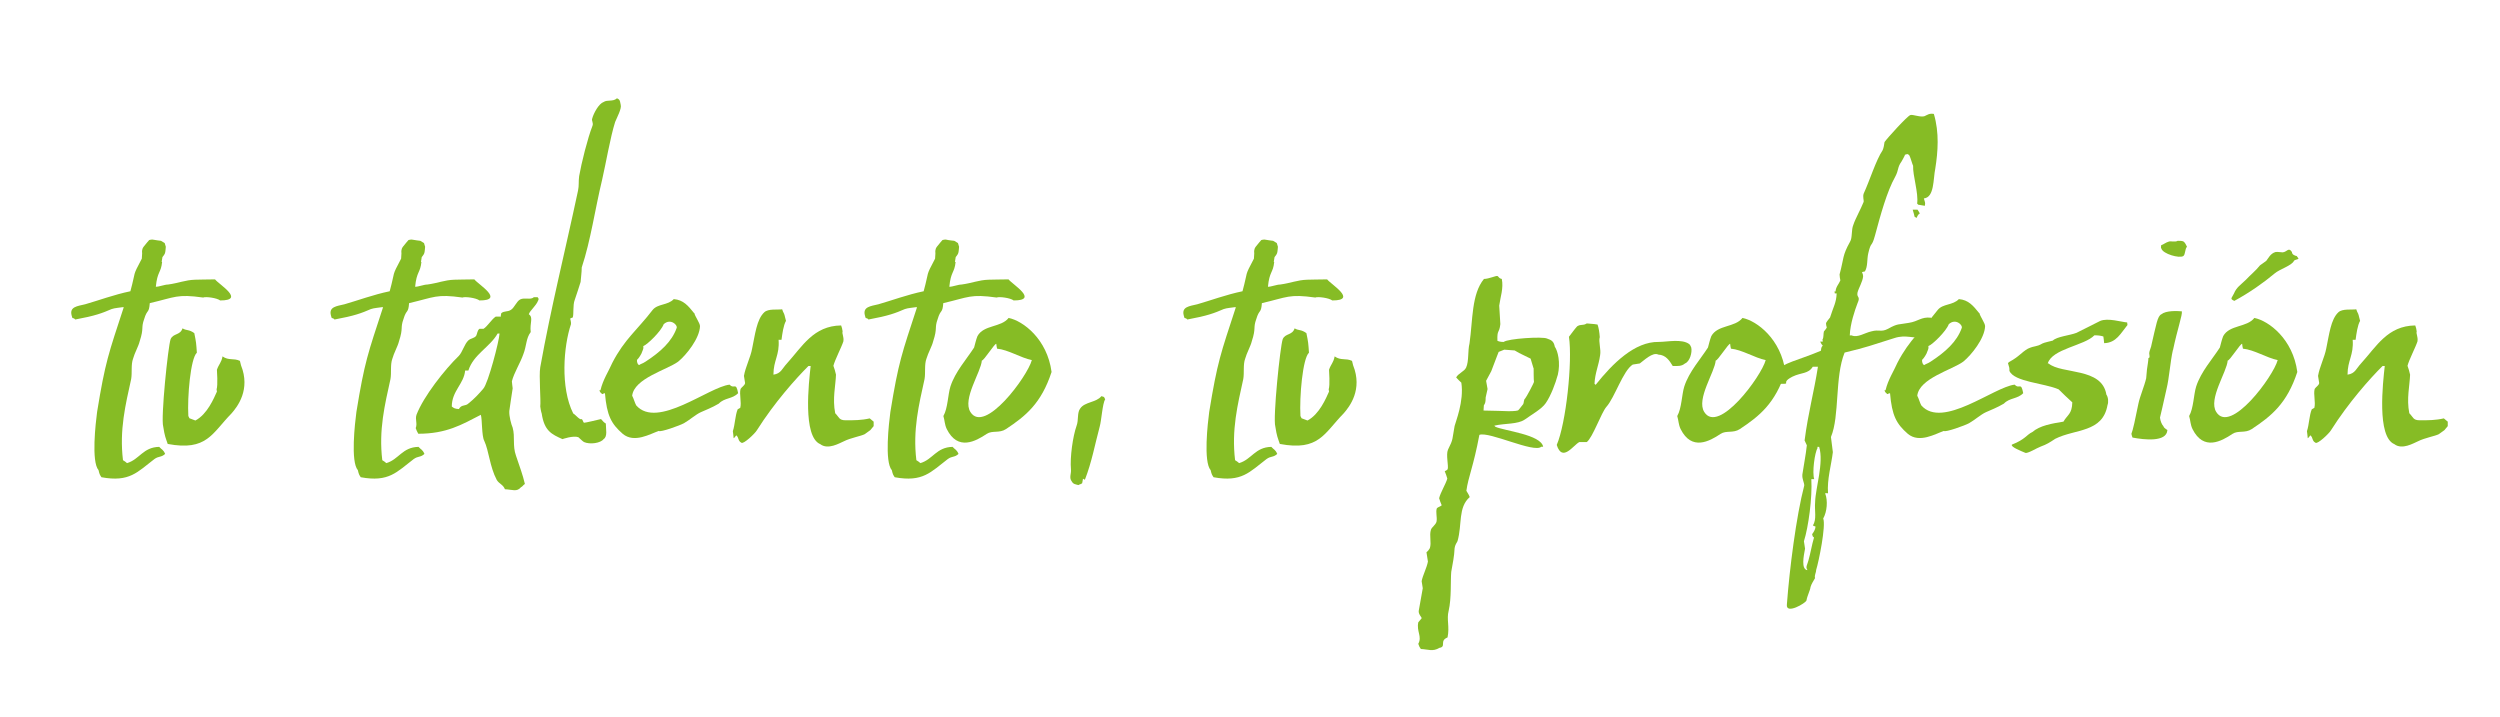 <?xml version="1.0" encoding="UTF-8"?><svg id="Capa_1" xmlns="http://www.w3.org/2000/svg" viewBox="0 0 223 64"><defs><style>.cls-1{fill:#86bc25;}</style></defs><path class="cls-1" d="M14.46,23.37c-.1.99-.43.83-.56,2.21.3,0,.79-.2,1.09-.2.96-.13,1.52-.4,2.41-.43.33,0,1.02-.03,1.78-.03.36.46,2.74,1.88.46,1.88-.3-.23-1.29-.36-1.52-.26-2.35-.33-2.48-.03-4.76.5-.07.96-.23.5-.5,1.42-.3.83,0,.76-.4,1.98-.1.43-.46,1.06-.59,1.55-.2.53-.07,1.26-.17,1.82-.5,2.28-1.06,4.53-.73,7.24.13.07.26.17.36.26,1.12-.33,1.42-1.42,2.87-1.45.23.26.36.23.53.63-.36.33-.56.17-.96.46-1.52,1.16-2.21,2.08-4.72,1.62-.13-.2-.17-.23-.26-.63-.66-.76-.26-4.2-.13-5.19.73-4.49,1.02-5.19,2.38-9.35h-.1c-.13.03-.73.07-.99.17-.83.36-1.45.6-3.24.93-.23-.26-.23.07-.33-.4-.17-.73.5-.79,1.22-.96,1.16-.33,2.58-.86,4.03-1.16.53-1.95.13-1.22,1.02-2.91l.03-.5s-.07-.3.13-.56c.17-.23.5-.6.5-.6,0,0,.26-.07.36-.03.1.03.69.1.69.1l.33.2.1.33s-.03.46-.07.56c-.03.13-.23.36-.23.36l-.07.43Z"/><path class="cls-1" d="M17.33,29.71c.17.83.17.89.23,1.75-.56.5-.86,3.93-.76,5.65l.1.2c.17.07.36.13.53.2,1.06-.56,1.65-1.98,1.92-2.58,0-.07-.03-.13-.03-.2.13-.36.03-1.69.03-1.75.17-.5.4-.63.5-1.19.56.4.99.13,1.55.4l.1.4c.86,2.15-.3,3.67-.86,4.3-1.72,1.75-2.18,3.37-5.68,2.71-.2-.59-.26-.66-.4-1.55-.23-.73.43-7.17.66-7.8.23-.53.86-.33,1.06-.96.4.23.56.07,1.06.43Z"/><path class="cls-1" d="M37.59,23.37c-.1.99-.43.83-.56,2.21.3,0,.79-.2,1.09-.2.96-.13,1.52-.4,2.41-.43.33,0,1.02-.03,1.78-.03.36.46,2.74,1.88.46,1.88-.3-.23-1.29-.36-1.52-.26-2.35-.33-2.48-.03-4.76.5-.07.96-.23.5-.5,1.42-.3.83,0,.76-.4,1.98-.1.43-.46,1.06-.59,1.55-.2.53-.07,1.26-.17,1.82-.5,2.28-1.06,4.53-.73,7.24.13.07.26.17.36.26,1.12-.33,1.42-1.42,2.87-1.45.23.26.36.23.53.63-.36.33-.56.17-.96.46-1.52,1.16-2.21,2.08-4.72,1.62-.13-.2-.17-.23-.26-.63-.66-.76-.26-4.2-.13-5.19.73-4.49,1.02-5.19,2.38-9.35h-.1c-.13.03-.73.07-.99.17-.83.36-1.45.6-3.24.93-.23-.26-.23.07-.33-.4-.17-.73.5-.79,1.22-.96,1.16-.33,2.58-.86,4.03-1.16.53-1.95.13-1.22,1.02-2.91l.03-.5s-.07-.3.13-.56c.17-.23.5-.6.5-.6,0,0,.26-.07.36-.03.1.03.69.1.69.1l.33.2.1.33s-.03.46-.07.56c-.03.13-.23.36-.23.36l-.07.43Z"/><path class="cls-1" d="M47.96,26.51s.03.07.07.1c0,.17.03.1-.03.2-.17.46-.73.89-.83,1.22.43.3.07.76.17,1.59-.43.56-.36,1.22-.66,1.98-.26.76-.83,1.65-1.02,2.41.03.2.03.43.07.63-.1.73-.23,1.42-.3,2.02-.03.46.17,1.19.3,1.49.23.83-.03,1.59.3,2.51.33.99.59,1.65.79,2.51-.2.13-.17.2-.36.3-.36.43-.76.2-1.42.17-.17-.43-.5-.46-.73-.83-.63-1.19-.69-2.58-1.12-3.5-.23-.43-.17-1.88-.3-2.31-1.72.89-3.07,1.69-5.58,1.69-.1-.17-.17-.33-.23-.5.17-.43-.07-.76.07-1.19.63-1.65,2.54-4.06,3.77-5.25.33-.33.5-1.06.86-1.39.23-.2.5-.17.69-.4.1-.17.1-.5.3-.63h.36c.36-.23.73-.86,1.09-1.09h.46c-.03-.1.03-.2.03-.3.26-.23.56-.1.86-.3.3-.17.5-.76.83-.93.4-.2.93.07,1.22-.2h.36ZM41.49,33.05c-.1,1.19-1.19,1.82-1.19,3.21.17.13.23.2.63.23.26-.46.56-.2.89-.53.46-.36.93-.86,1.29-1.29.43-.46,1.42-4.26,1.45-4.92h-.17c-.69,1.22-2.15,1.85-2.61,3.3h-.3Z"/><path class="cls-1" d="M55.2,8.86c.1.1.13.26.17.5.1.33-.36,1.16-.5,1.52-.43,1.35-.83,3.73-1.16,5.15-.63,2.61-1.02,5.42-1.82,7.83,0,.43-.07.86-.1,1.29-.17.56-.33,1.02-.53,1.62-.17.43-.07,1.26-.17,1.55-.1.03-.2.07-.23.1,0,0,.1.33.07.5-.66,1.95-.96,5.65.2,7.96.23.13.6.63.76.5.1.07.13.3.2.33.03.03,1.39-.3,1.52-.33.2.23.26.3.43.4,0,.5.17,1.16-.2,1.39-.26.36-1.22.5-1.75.26-.17-.1-.4-.36-.5-.43-.46-.17-1.42.17-1.42.17-.96-.43-1.62-.73-1.85-2.28-.07-.2-.1-.43-.13-.63.07-.53-.13-2.74,0-3.5.96-5.35,2.18-10.18,3.37-15.76.1-.46.03-.79.1-1.29.2-1.16.76-3.4,1.19-4.49.1-.26-.1-.46-.03-.63.13-.5.6-1.35,1.02-1.49.33-.23.83,0,1.19-.33q.1.03.17.1Z"/><path class="cls-1" d="M61.94,27.93c.03.26.5.89.5,1.16-.03,1.09-1.22,2.58-1.95,3.17-.99.73-3.93,1.49-4.1,3.04.13.23.23.63.36.86,1.88,2.15,6.48-1.65,8.33-1.85.43.46.56-.3.76.76-.5.53-1.22.4-1.72.93-.6.36-1.22.59-1.59.76-.46.2-.99.69-1.52.99-.36.2-2.11.83-2.25.69-.76.26-2.18,1.12-3.21.26-1.02-.89-1.42-1.62-1.59-3.63-.23.03-.2.17-.33,0-.13-.13-.07-.03-.17-.26h.1c.23-.96.73-1.69,1.06-2.45,1.09-2.11,2.21-2.91,3.6-4.72.46-.56,1.36-.4,1.88-.96.86.07,1.29.6,1.82,1.26ZM57.38,30.87c.03.2,0,.26-.1.5-.03.17-.33.63-.46.73v.13c.03.23.13.33.2.33.17-.13.26-.1.56-.3,1.32-.86,2.35-1.78,2.78-3.01.1-.26-.56-.89-1.16-.33-.23.63-1.45,1.82-1.82,1.95Z"/><path class="cls-1" d="M77.93,37.61v.4l-.3.36-.5.36c-.33.17-1.26.33-1.85.63-.4.17-1.42.79-2.11.26-1.59-.66-1.02-5.52-.86-6.97h-.2c-1.16,1.16-3.04,3.27-4.59,5.72-.17.3-1.22,1.29-1.39,1.12-.33-.17-.2-.46-.46-.66-.1.13-.13.2-.23.26-.03-.2-.03-.43-.07-.63.2-.6.2-1.39.43-1.95l.23-.13c.13-.5-.1-1.22.03-1.69.1-.17.4-.33.4-.53l-.1-.63c.13-.79.6-1.68.73-2.44.26-1.22.4-2.61,1.09-3.24.36-.33,1.16-.2,1.59-.26.03.13.1.26.17.4.07.17.07.3.17.63-.23.4-.33,1.16-.4,1.69h-.26c.1,1.39-.46,1.82-.46,3.11.69-.1.76-.53,1.22-1.02,1.35-1.49,2.35-3.34,4.82-3.37.07.17.1.33.13.53-.07.23.13.46.07.89-.17.53-.76,1.65-.89,2.18.1.26.17.53.23.79-.03.96-.33,2.15-.07,3.44.36.36.33.63.93.63.76,0,1.42,0,2.15-.17l.36.3Z"/><path class="cls-1" d="M85.24,23.37c-.1.99-.43.83-.56,2.21.3,0,.79-.2,1.09-.2.96-.13,1.52-.4,2.41-.43.33,0,1.02-.03,1.78-.03.36.46,2.74,1.88.46,1.88-.3-.23-1.29-.36-1.52-.26-2.35-.33-2.48-.03-4.76.5-.07.96-.23.5-.5,1.42-.3.83,0,.76-.4,1.98-.1.43-.46,1.06-.6,1.55-.2.53-.07,1.26-.17,1.82-.5,2.28-1.06,4.53-.73,7.24.13.07.26.17.36.26,1.12-.33,1.42-1.42,2.87-1.45.23.26.36.23.53.63-.36.33-.56.17-.96.46-1.52,1.16-2.21,2.08-4.73,1.62-.13-.2-.17-.23-.26-.63-.66-.76-.26-4.2-.13-5.19.73-4.49,1.02-5.19,2.38-9.35h-.1c-.13.03-.73.07-.99.17-.83.36-1.45.6-3.24.93-.23-.26-.23.07-.33-.4-.17-.73.5-.79,1.22-.96,1.16-.33,2.58-.86,4.03-1.16.53-1.95.13-1.22,1.02-2.91l.03-.5s-.07-.3.13-.56c.17-.23.5-.6.5-.6,0,0,.26-.07.36-.03s.69.1.69.1l.33.2.1.33s-.03.46-.07.56c-.03.13-.23.36-.23.36l-.07.43Z"/><path class="cls-1" d="M93.8,33.18c-.92,2.81-2.31,3.93-4.06,5.09-.6.4-1.22.1-1.72.43-.99.66-2.58,1.55-3.57-.43-.2-.43-.17-.73-.3-1.16.4-.69.4-1.92.63-2.64.43-1.32,1.45-2.44,2.11-3.47.1-.36.17-.69.3-1.02.56-1.02,2.11-.76,2.78-1.62,1.29.26,3.44,1.88,3.83,4.82ZM88.94,31.1c-.03-.17-.07-.3-.07-.43-.13-.07-1.12,1.52-1.29,1.49-.07,1.02-1.75,3.44-1.02,4.59,1.26,2.02,5.09-3.17,5.48-4.63-.99-.2-2.11-.93-3.11-1.02Z"/><path class="cls-1" d="M98.59,35.59c-.26.43-.33,1.88-.5,2.48-.43,1.59-.69,3.11-1.32,4.73-.03-.03-.1-.07-.17-.1-.03.13-.03.26-.07.4-.1.1-.26.1-.33.17-.26-.07-.46-.07-.6-.33-.26-.33-.03-.69-.07-1.06-.1-1.09.17-2.97.5-3.9.2-.53.03-1.16.33-1.55.4-.59,1.45-.53,1.88-1.09.26.07.23.03.33.26Z"/><path class="cls-1" d="M113.66,23.37c-.1.99-.43.83-.56,2.21.3,0,.79-.2,1.09-.2.96-.13,1.52-.4,2.41-.43.33,0,1.02-.03,1.78-.03.36.46,2.74,1.88.46,1.88-.3-.23-1.29-.36-1.52-.26-2.35-.33-2.48-.03-4.76.5-.07.96-.23.5-.5,1.42-.3.83,0,.76-.4,1.98-.1.43-.46,1.06-.59,1.55-.2.53-.07,1.26-.17,1.82-.5,2.28-1.06,4.53-.73,7.24.13.07.26.17.36.26,1.12-.33,1.42-1.42,2.87-1.45.23.26.36.23.53.63-.36.33-.56.17-.96.46-1.52,1.16-2.21,2.08-4.72,1.62-.13-.2-.17-.23-.26-.63-.66-.76-.26-4.2-.13-5.19.73-4.49,1.02-5.19,2.38-9.35h-.1c-.13.03-.73.07-.99.17-.83.36-1.45.6-3.24.93-.23-.26-.23.07-.33-.4-.17-.73.5-.79,1.22-.96,1.16-.33,2.58-.86,4.03-1.16.53-1.95.13-1.22,1.02-2.91l.03-.5s-.07-.3.13-.56c.17-.23.5-.6.5-.6,0,0,.26-.07.36-.03.1.03.69.1.69.1l.33.2.1.33s-.03.46-.07.56c-.03.13-.23.36-.23.36l-.07.43Z"/><path class="cls-1" d="M116.53,29.71c.17.83.17.89.23,1.75-.56.5-.86,3.93-.76,5.65l.1.2c.17.07.36.13.53.2,1.06-.56,1.65-1.98,1.92-2.58,0-.07-.03-.13-.03-.2.13-.36.03-1.69.03-1.75.17-.5.4-.63.5-1.19.56.4.99.13,1.55.4l.1.4c.86,2.15-.3,3.67-.86,4.3-1.72,1.75-2.18,3.37-5.68,2.71-.2-.59-.26-.66-.4-1.55-.23-.73.43-7.17.66-7.8.23-.53.86-.33,1.06-.96.4.23.56.07,1.06.43Z"/><path class="cls-1" d="M138.94,33.48c-.17.66-.6,1.82-1.06,2.48-.36.53-1.26,1.02-1.85,1.45-.66.46-1.75.33-2.74.56l.1.1c.79.36,4.06.69,4.26,1.78h-.17c-.63.59-4.66-1.39-5.52-1.06-.53,2.84-.99,3.73-1.16,4.99,0,.03.23.33.3.56-1.06.93-.66,2.44-1.09,3.93-.07.13-.23.36-.26.63-.03.73-.17,1.36-.3,2.11-.07.79.03,2.35-.23,3.47-.2.76.1,1.42-.1,2.38-.76.3-.07.83-.73.93-.59.36-.99.13-1.65.1-.13-.2-.13-.17-.23-.46.36-.66-.17-1.09,0-1.92.13-.13.2-.26.3-.36.03-.07-.3-.36-.26-.66l.36-2.02-.1-.63c.1-.53.46-1.19.56-1.75l-.13-.83c.13-.1.23-.23.3-.36.17-.5-.07-1.12.1-1.65.07-.23.43-.43.5-.73.07-.4-.1-.86.03-1.19.1-.1.36-.17.43-.26-.1-.23-.17-.43-.23-.63.13-.53.59-1.26.73-1.75-.07-.23-.13-.43-.23-.66.1-.03.2-.1.26-.17.1-.3-.17-1.29.03-1.75.5-.99.36-.89.59-2.11.07-.33.86-2.21.6-3.87-.13-.13-.33-.3-.46-.46.17-.36.73-.53.89-.89.26-.59.13-1.45.3-2.15.3-2.08.17-4.39,1.29-5.75.43,0,1.06-.3,1.19-.26.13.03.1.2.4.26.17.83-.13,1.62-.23,2.38l.1,1.65c-.1.89-.3.43-.26,1.49.17.07.3.1.56.1.36-.3,3.5-.5,3.87-.3.4.13.6.26.69.73.26.36.53,1.42.26,2.54ZM136.79,32.85l-.26-.86-1.02-.5-.4-.23-.93-.07-.5.2-.13.33-.53,1.39-.46.86.13.73-.17.76s0,.3-.03.4c0,.1-.13.3-.13.3l-.03.46,1.32.03.93.03s.66,0,.83-.07c.1-.07.36-.46.46-.56.07-.1.03-.4.17-.5.1-.1.79-1.39.79-1.49-.03-.1-.03-1.22-.03-1.22Z"/><path class="cls-1" d="M142.5,28.95c.1.26.17.69.2,1.12-.13.4.13,1.09.03,1.62-.13.93-.46,1.59-.5,2.54l.1.1c1.52-1.92,3.5-3.87,5.62-3.83.76,0,2.08-.3,2.74.2q.1.1.17.3c.1.43-.13,1.26-.56,1.42-.3.26-.63.23-1.09.23-.3-.5-.63-.99-1.29-1.02-.5-.26-1.32.56-1.65.79l-.63.1c-.86.53-1.62,2.97-2.35,3.77-.46.53-1.22,2.74-1.75,3.14h-.66c-.53.26-1.52,1.85-2.02.26.83-1.92,1.42-7.44,1.09-9.65.26-.33.46-.63.73-.93.36-.23.5-.03.86-.26.17.03.6.03.96.1Z"/><path class="cls-1" d="M159.26,33.18c-.92,2.81-2.31,3.93-4.06,5.09-.6.4-1.22.1-1.72.43-.99.66-2.58,1.55-3.57-.43-.2-.43-.17-.73-.3-1.16.4-.69.4-1.92.63-2.64.43-1.32,1.45-2.44,2.11-3.47.1-.36.17-.69.3-1.02.56-1.02,2.11-.76,2.78-1.62,1.29.26,3.44,1.88,3.83,4.82ZM154.4,31.1c-.03-.17-.07-.3-.07-.43-.13-.07-1.12,1.52-1.29,1.49-.07,1.02-1.75,3.44-1.02,4.59,1.26,2.02,5.09-3.17,5.48-4.63-.99-.2-2.11-.93-3.11-1.02Z"/><path class="cls-1" d="M160.94,43.32c0-.3-.2-.56-.17-.99.13-.89.3-1.69.4-2.61l-.2-.43c.33-2.54.83-4.26,1.19-6.58h-.46c-.4.66-1.02.5-1.82.89-1.29.66.36.66-1.65.63-.23-.3-.46-.3-.6-.79,2.02-1.32,2.41-1.16,4.79-2.15.03-.2.03-.33.17-.46-.13-.17-.1-.07-.23-.36h.23c0-.07,0-.1-.03-.17.13-.2.07-.5.13-.73.1-.13.2-.23.26-.36-.03-.1-.07-.23-.07-.36,0-.1.26-.4.36-.53.3-.96.56-1.32.59-2.15h-.17s0-.1-.03-.17h.1c.03-.43.3-.66.43-.99-.03-.17-.07-.36-.07-.53.4-1.49.23-1.65.93-2.91.23-.36.1-1.06.3-1.52.17-.53.66-1.39.92-2.05.03-.1-.1-.46,0-.73.56-1.22,1.09-2.97,1.69-3.87.1-.23.13-.46.17-.73.2-.3,2.05-2.35,2.31-2.41.2-.07.93.23,1.26.1.3-.13.4-.26.83-.2.5,1.68.36,3.4.13,4.86-.2.96-.07,2.58-1.02,2.68.1.33.13.4.1.56,0,.03-.03.07,0,.1l-.6-.1s-.07-.07-.1-.1c.13-.96-.4-2.51-.36-3.37-.07-.13-.23-.73-.33-.92-.2-.23-.26-.07-.4-.07.03.03-.3.6-.3.6-.4.56-.23.73-.56,1.35-.76,1.35-1.32,3.44-1.82,5.29-.3,1.09-.33.43-.59,1.55-.13.56-.03,1.16-.3,1.62-.1.03-.2.03-.26.07.07.13.1.26.1.36-.03.46-.4,1.06-.5,1.45-.1.5.3.3,0,.96-.23.6-.66,1.85-.69,2.87h.17c.53.23,1.16-.23,1.75-.36.73-.2.86.1,1.49-.23.89-.5.93-.36,1.85-.53.86-.13,1.12-.56,1.98-.46.1.26.23.36.4.56-.33.4-.46.89-.96,1.16-1.02.2-1.62-.26-2.71.1-2.11.66-2.35.79-4.43,1.29-.89,2.18-.43,5.65-1.22,7.53l.17,1.35c-.13,1.12-.53,2.44-.43,3.67-.23,0-.07-.03-.26,0,.26.66.17,1.65-.17,2.25.26.63-.4,3.87-.63,4.59,0,.26-.17.46-.1.73-.13.23-.33.53-.4.79-.03.3-.3.79-.36,1.19-.03.23-1.88,1.32-1.75.36.23-3.11.83-7.86,1.55-10.61ZM161.57,42.73c.1,1.65-.26,4.3-.66,5.55l.1.66c-.13.69-.36,1.82.2,1.92,0-.03,0-.07-.03-.1-.13-.17.07-.5.13-.76.2-.69.3-1.39.5-2.05-.17-.17-.07,0-.17-.3.13-.17.3-.43.3-.69q-.17-.03-.23-.1c.36-.53.13-1.32.2-2.08.03-1.26.79-3.5.36-4.92h-.17s.03.07.03.1c-.26.4-.5,2.21-.3,2.78h-.26ZM171.05,18.71c.1.17.13.17.2.36h-.07c-.1.13-.17.2-.2.36-.17-.07-.1-.03-.2-.1,0-.03-.1-.43-.17-.63h.43Z"/><path class="cls-1" d="M176.57,27.93c.03.26.5.89.5,1.16-.03,1.09-1.22,2.58-1.95,3.17-.99.73-3.93,1.49-4.1,3.04.13.23.23.63.36.86,1.88,2.15,6.48-1.65,8.33-1.85.43.46.56-.3.76.76-.5.53-1.22.4-1.72.93-.6.36-1.22.59-1.59.76-.46.2-.99.69-1.52.99-.36.2-2.11.83-2.25.69-.76.26-2.18,1.12-3.21.26-1.02-.89-1.42-1.62-1.59-3.63-.23.03-.2.17-.33,0-.13-.13-.07-.03-.17-.26h.1c.23-.96.73-1.69,1.06-2.45,1.09-2.11,2.21-2.91,3.6-4.72.46-.56,1.35-.4,1.88-.96.86.07,1.29.6,1.82,1.26ZM172.01,30.87c.03.2,0,.26-.1.5-.03.17-.33.63-.46.73v.13c.03.23.13.33.2.33.17-.13.26-.1.56-.3,1.32-.86,2.35-1.78,2.78-3.01.1-.26-.56-.89-1.16-.33-.23.63-1.45,1.82-1.82,1.95Z"/><path class="cls-1" d="M187.61,30.01c-.23-.07-.46-.1-.79-.1-.89.93-3.77,1.19-4.16,2.51h.07c1.19.99,4.76.33,5.16,2.78.17.23.2.69.1.93-.43,2.48-2.87,2.11-4.66,3.01-.5.33-.76.5-1.29.69-.36.13-1.19.66-1.39.56-.4-.17-1.32-.53-1.19-.73,1.19-.46,1.32-.89,1.82-1.12.69-.59,1.75-.76,2.78-.93.36-.63.76-.66.79-1.72-.43-.4-.83-.76-1.22-1.16-1.29-.56-3.97-.66-4.39-1.65,0-.3,0-.26-.13-.69l.1-.1c.93-.5,1.06-.83,1.68-1.19.66-.3.73-.13,1.29-.46.1-.07.83-.23.93-.26.36-.36,1.52-.46,2.11-.69.66-.33,1.36-.69,2.11-1.06.69-.3,1.92.1,2.41.13,0,.07.03.13.03.23-.6.73-.99,1.59-2.08,1.62-.03-.2-.03-.4-.07-.59Z"/><path class="cls-1" d="M193.82,31.23c-.23,1.02-.33,2.51-.56,3.44-.3,1.32-.53,2.38-.59,2.58.03.3.17.63.3.76.1.26.4.33.36.36-.07,1.09-2.08.86-3.11.66-.03-.1-.07-.17-.1-.33.13-.3.36-1.35.63-2.71.13-.63.53-1.55.69-2.25l.07-.79c.03-.23.13-.79.13-1.02.17.03.07-.3.07-.43,0-.17.2-.6.2-.73.43-1.82.53-2.58.89-2.74.4-.33,1.35-.3,1.82-.26.07.3-.4,1.59-.79,3.47ZM194.78,21.55c.13.1.2.26.3.46-.2.2-.13.69-.33.83-.36.23-1.82-.2-1.95-.66-.07-.1-.03-.1-.03-.3.26-.1.43-.26.69-.33.17-.07.56.07.79-.07.26,0,.4,0,.53.07Z"/><path class="cls-1" d="M204.92,33.18c-.92,2.81-2.31,3.93-4.06,5.09-.6.4-1.22.1-1.72.43-.99.66-2.58,1.55-3.57-.43-.2-.43-.17-.73-.3-1.16.4-.69.4-1.92.63-2.64.43-1.32,1.45-2.44,2.11-3.47.1-.36.17-.69.3-1.02.56-1.02,2.11-.76,2.78-1.62,1.29.26,3.44,1.88,3.83,4.82ZM200.07,31.1c-.03-.17-.07-.3-.07-.43-.13-.07-1.12,1.52-1.29,1.49-.07,1.02-1.75,3.44-1.02,4.59,1.26,2.02,5.09-3.17,5.48-4.63-.99-.2-2.11-.93-3.11-1.02ZM205.02,23.07c-.07.1-.3.07-.4.2-.2.43-1.26.73-1.72,1.12-.99.83-2.25,1.72-3.6,2.45-.43-.2-.23-.23-.03-.66.23-.56.59-.76,1.06-1.22.33-.36.93-.86,1.26-1.29l.56-.4c.17-.2.36-.66.83-.79.2-.03.46.03.63.03.4-.03.53-.5.83-.03,0,.23.26.33.43.36.07.07.1.17.17.23Z"/><path class="cls-1" d="M218.34,37.61v.4l-.3.36-.5.36c-.33.17-1.26.33-1.85.63-.4.17-1.42.79-2.11.26-1.59-.66-1.02-5.52-.86-6.97h-.2c-1.16,1.16-3.04,3.27-4.59,5.72-.17.3-1.22,1.29-1.39,1.12-.33-.17-.2-.46-.46-.66-.1.13-.13.2-.23.26-.03-.2-.03-.43-.07-.63.2-.6.2-1.39.43-1.95l.23-.13c.13-.5-.1-1.22.03-1.69.1-.17.4-.33.4-.53l-.1-.63c.13-.79.59-1.68.73-2.44.26-1.22.4-2.61,1.09-3.24.36-.33,1.16-.2,1.59-.26.03.13.1.26.17.4.07.17.07.3.17.63-.23.4-.33,1.16-.4,1.69h-.26c.1,1.39-.46,1.82-.46,3.11.69-.1.76-.53,1.22-1.02,1.36-1.49,2.35-3.34,4.82-3.37.07.17.1.33.13.53-.07.23.13.46.07.89-.17.53-.76,1.65-.89,2.18.1.26.17.53.23.79-.03.96-.33,2.15-.07,3.44.36.36.33.63.93.63.76,0,1.42,0,2.15-.17l.36.3Z"/></svg>